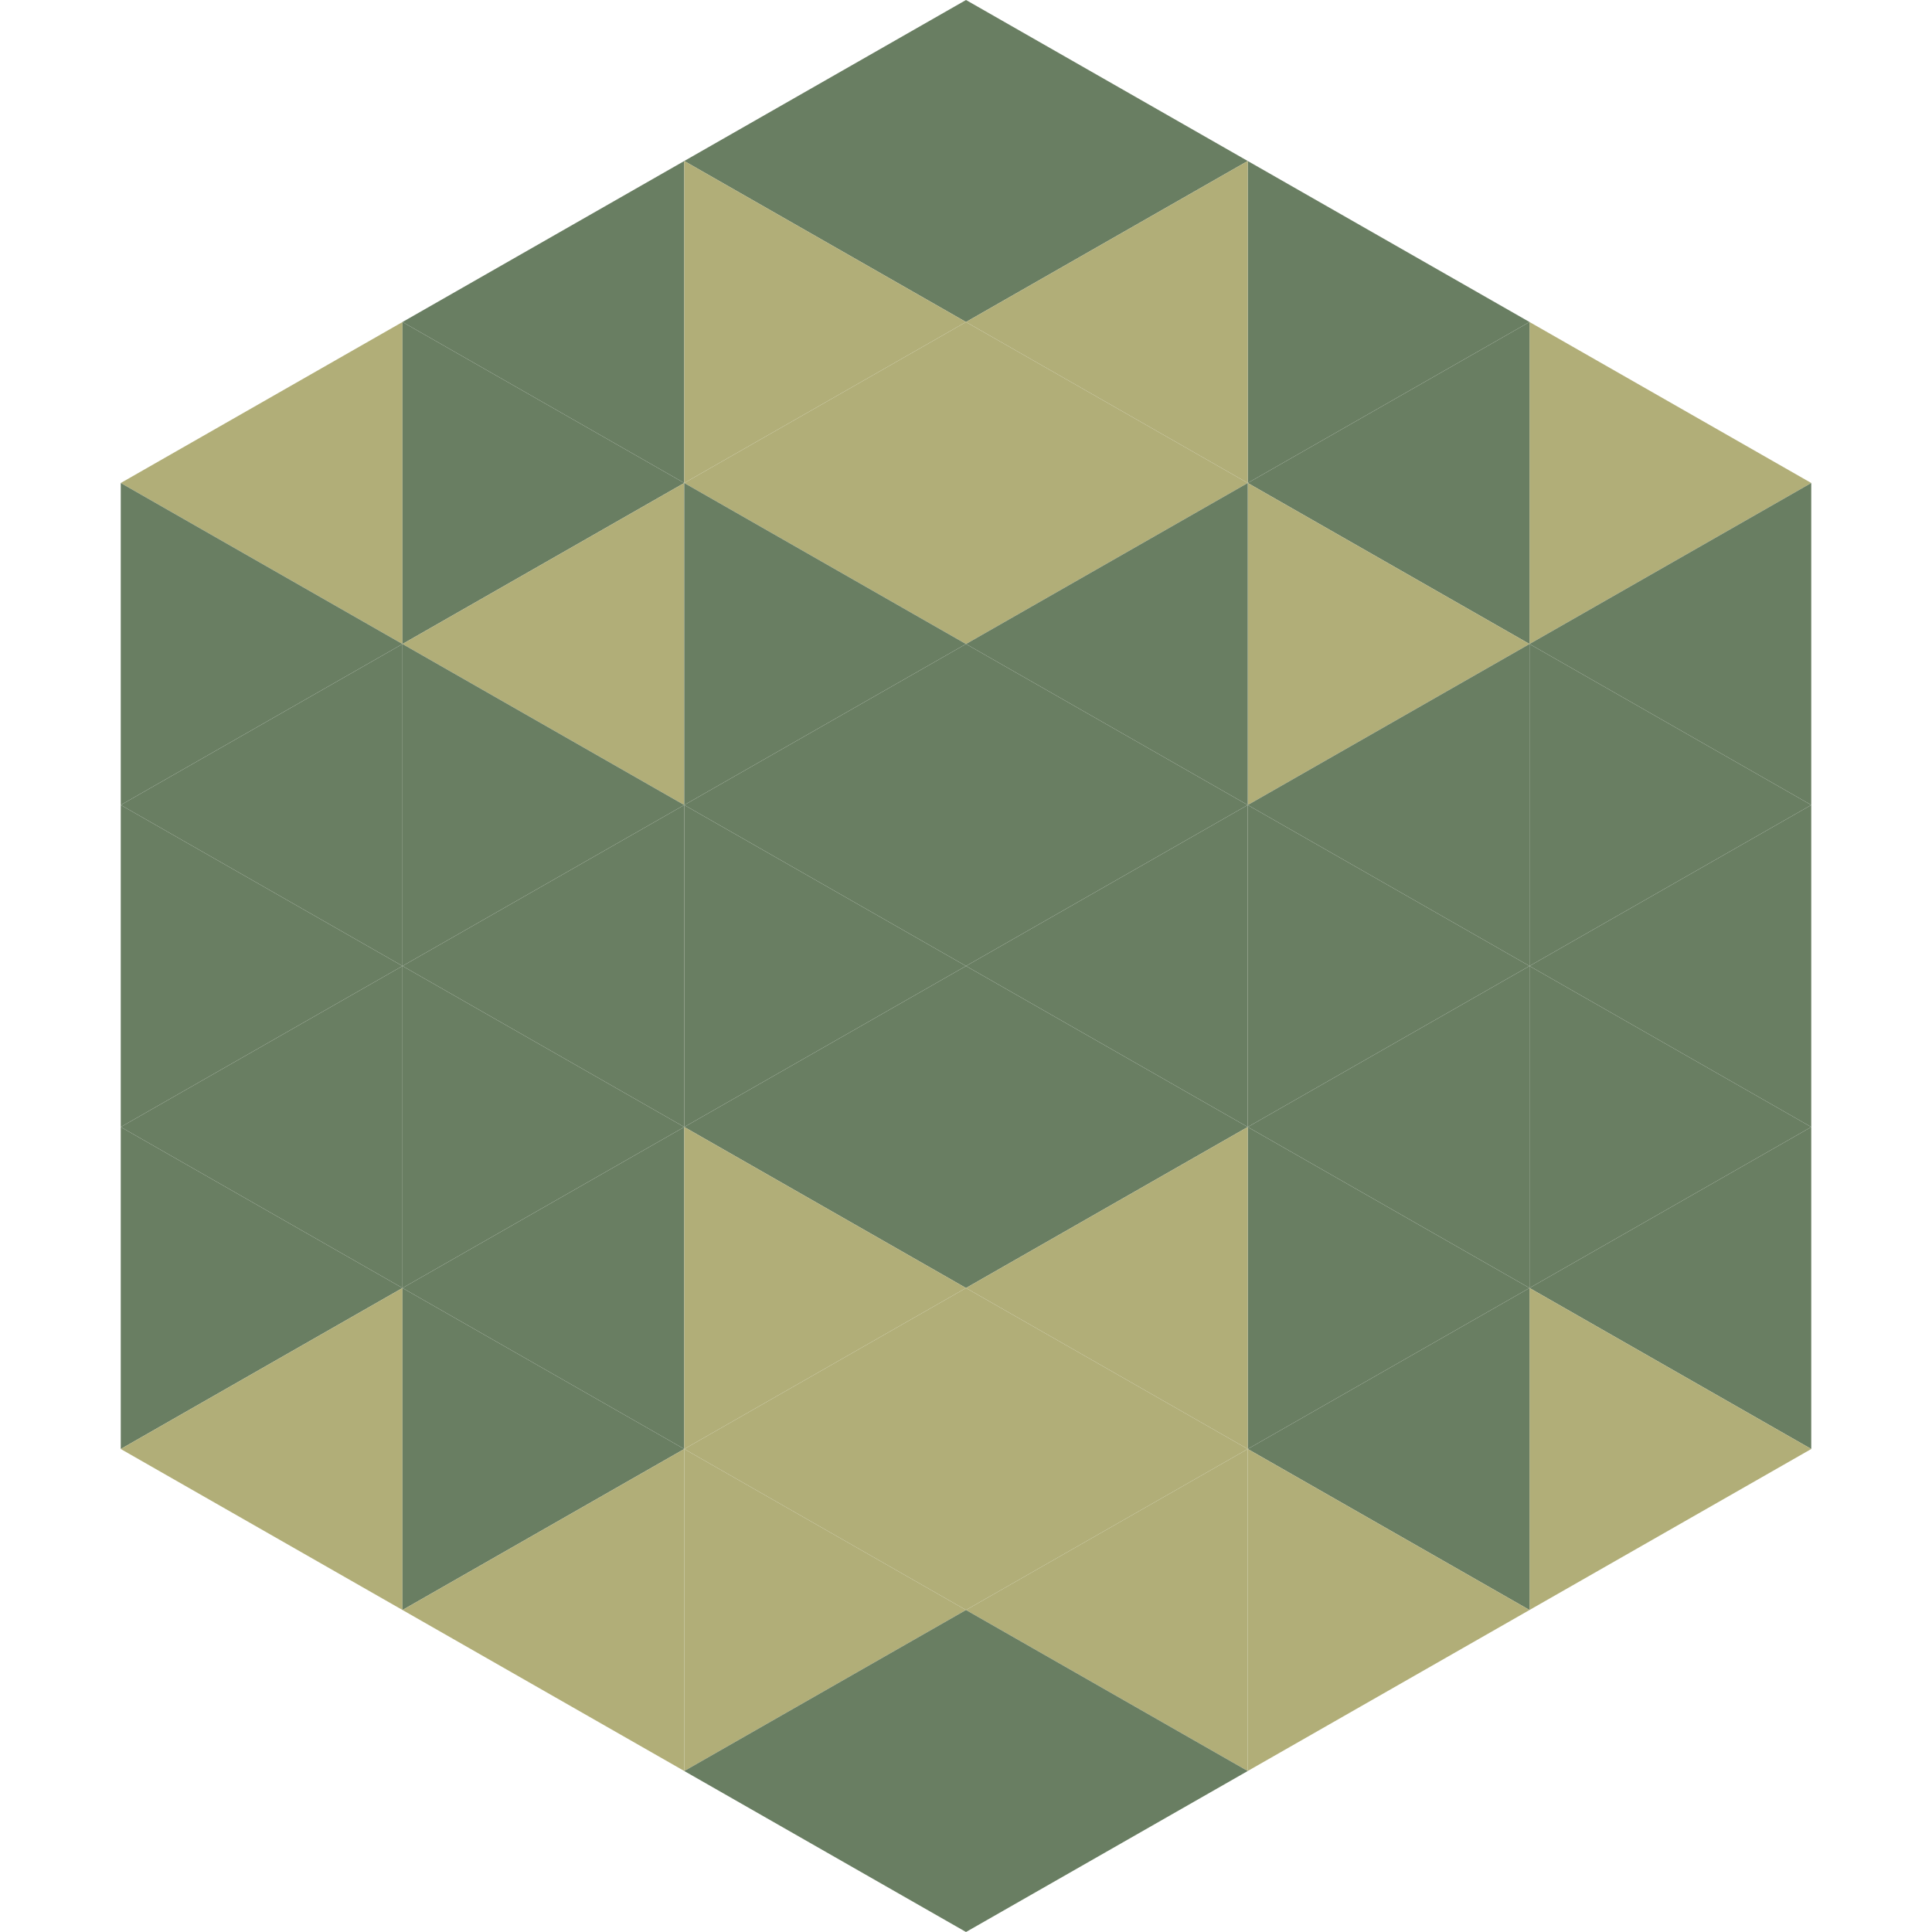 <?xml version="1.0"?>
<!-- Generated by SVGo -->
<svg width="240" height="240"
     xmlns="http://www.w3.org/2000/svg"
     xmlns:xlink="http://www.w3.org/1999/xlink">
<polygon points="50,40 15,60 50,80" style="fill:rgb(177,174,120)" />
<polygon points="190,40 225,60 190,80" style="fill:rgb(177,174,120)" />
<polygon points="15,60 50,80 15,100" style="fill:rgb(105,126,98)" />
<polygon points="225,60 190,80 225,100" style="fill:rgb(105,126,98)" />
<polygon points="50,80 15,100 50,120" style="fill:rgb(105,126,98)" />
<polygon points="190,80 225,100 190,120" style="fill:rgb(105,126,98)" />
<polygon points="15,100 50,120 15,140" style="fill:rgb(105,126,98)" />
<polygon points="225,100 190,120 225,140" style="fill:rgb(105,126,98)" />
<polygon points="50,120 15,140 50,160" style="fill:rgb(105,126,98)" />
<polygon points="190,120 225,140 190,160" style="fill:rgb(105,126,98)" />
<polygon points="15,140 50,160 15,180" style="fill:rgb(105,126,98)" />
<polygon points="225,140 190,160 225,180" style="fill:rgb(105,126,98)" />
<polygon points="50,160 15,180 50,200" style="fill:rgb(177,174,120)" />
<polygon points="190,160 225,180 190,200" style="fill:rgb(177,174,120)" />
<polygon points="15,180 50,200 15,220" style="fill:rgb(255,255,255); fill-opacity:0" />
<polygon points="225,180 190,200 225,220" style="fill:rgb(255,255,255); fill-opacity:0" />
<polygon points="50,0 85,20 50,40" style="fill:rgb(255,255,255); fill-opacity:0" />
<polygon points="190,0 155,20 190,40" style="fill:rgb(255,255,255); fill-opacity:0" />
<polygon points="85,20 50,40 85,60" style="fill:rgb(105,126,98)" />
<polygon points="155,20 190,40 155,60" style="fill:rgb(105,126,98)" />
<polygon points="50,40 85,60 50,80" style="fill:rgb(105,126,98)" />
<polygon points="190,40 155,60 190,80" style="fill:rgb(105,126,98)" />
<polygon points="85,60 50,80 85,100" style="fill:rgb(177,174,120)" />
<polygon points="155,60 190,80 155,100" style="fill:rgb(177,174,120)" />
<polygon points="50,80 85,100 50,120" style="fill:rgb(105,126,98)" />
<polygon points="190,80 155,100 190,120" style="fill:rgb(105,126,98)" />
<polygon points="85,100 50,120 85,140" style="fill:rgb(105,126,98)" />
<polygon points="155,100 190,120 155,140" style="fill:rgb(105,126,98)" />
<polygon points="50,120 85,140 50,160" style="fill:rgb(105,126,98)" />
<polygon points="190,120 155,140 190,160" style="fill:rgb(105,126,98)" />
<polygon points="85,140 50,160 85,180" style="fill:rgb(105,126,98)" />
<polygon points="155,140 190,160 155,180" style="fill:rgb(105,126,98)" />
<polygon points="50,160 85,180 50,200" style="fill:rgb(105,126,98)" />
<polygon points="190,160 155,180 190,200" style="fill:rgb(105,126,98)" />
<polygon points="85,180 50,200 85,220" style="fill:rgb(177,174,120)" />
<polygon points="155,180 190,200 155,220" style="fill:rgb(177,174,120)" />
<polygon points="120,0 85,20 120,40" style="fill:rgb(105,126,98)" />
<polygon points="120,0 155,20 120,40" style="fill:rgb(105,126,98)" />
<polygon points="85,20 120,40 85,60" style="fill:rgb(177,174,120)" />
<polygon points="155,20 120,40 155,60" style="fill:rgb(177,174,120)" />
<polygon points="120,40 85,60 120,80" style="fill:rgb(177,174,120)" />
<polygon points="120,40 155,60 120,80" style="fill:rgb(177,174,120)" />
<polygon points="85,60 120,80 85,100" style="fill:rgb(105,126,98)" />
<polygon points="155,60 120,80 155,100" style="fill:rgb(105,126,98)" />
<polygon points="120,80 85,100 120,120" style="fill:rgb(105,126,98)" />
<polygon points="120,80 155,100 120,120" style="fill:rgb(105,126,98)" />
<polygon points="85,100 120,120 85,140" style="fill:rgb(105,126,98)" />
<polygon points="155,100 120,120 155,140" style="fill:rgb(105,126,98)" />
<polygon points="120,120 85,140 120,160" style="fill:rgb(105,126,98)" />
<polygon points="120,120 155,140 120,160" style="fill:rgb(105,126,98)" />
<polygon points="85,140 120,160 85,180" style="fill:rgb(177,174,120)" />
<polygon points="155,140 120,160 155,180" style="fill:rgb(177,174,120)" />
<polygon points="120,160 85,180 120,200" style="fill:rgb(177,174,120)" />
<polygon points="120,160 155,180 120,200" style="fill:rgb(177,174,120)" />
<polygon points="85,180 120,200 85,220" style="fill:rgb(177,174,120)" />
<polygon points="155,180 120,200 155,220" style="fill:rgb(177,174,120)" />
<polygon points="120,200 85,220 120,240" style="fill:rgb(105,126,98)" />
<polygon points="120,200 155,220 120,240" style="fill:rgb(105,126,98)" />
<polygon points="85,220 120,240 85,260" style="fill:rgb(255,255,255); fill-opacity:0" />
<polygon points="155,220 120,240 155,260" style="fill:rgb(255,255,255); fill-opacity:0" />
</svg>
